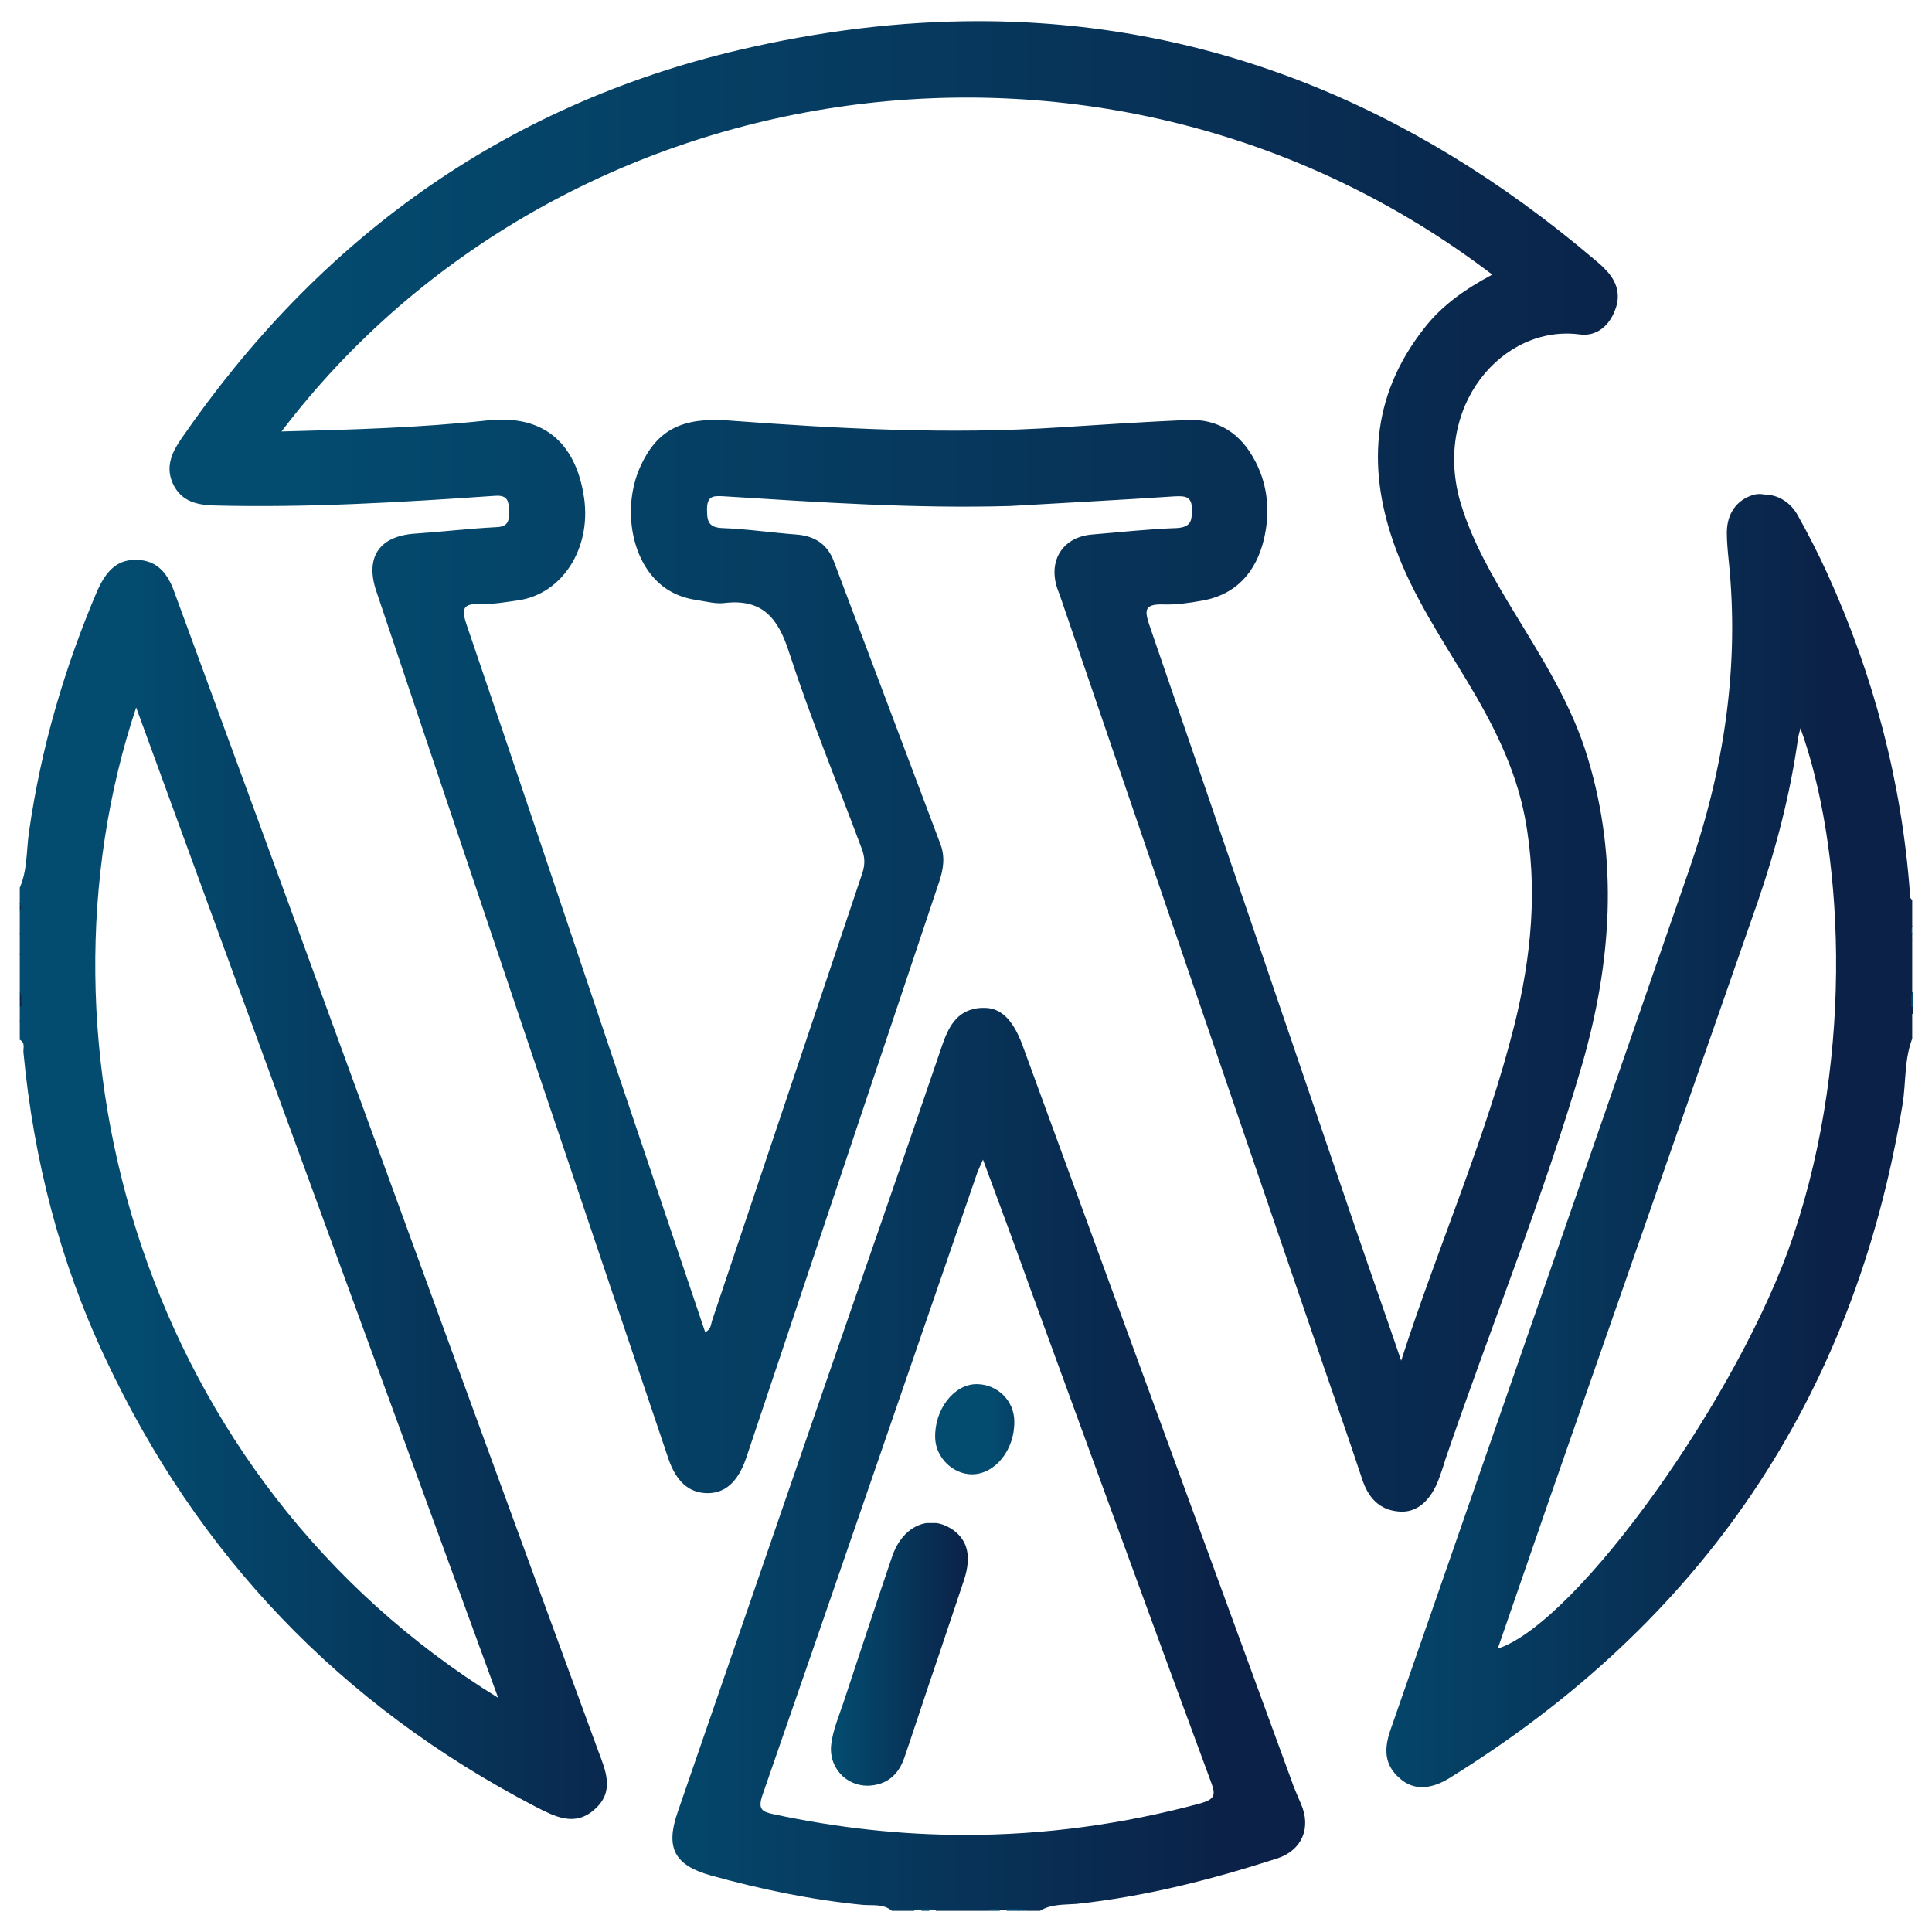 <?xml version="1.0" encoding="utf-8"?>
<!-- Generator: Adobe Illustrator 27.3.1, SVG Export Plug-In . SVG Version: 6.00 Build 0)  -->
<svg version="1.1" id="Layer_1" xmlns="http://www.w3.org/2000/svg" xmlns:xlink="http://www.w3.org/1999/xlink" x="0px" y="0px"
	 viewBox="0 0 42 42" style="enable-background:new 0 0 42 42;" xml:space="preserve">
<g>
	<g>
		<defs>
			<path id="SVGID_1_" d="M0.43,20.76c0.11-0.16,0.13-0.32,0-0.48V20.76z"/>
		</defs>
		<clipPath id="SVGID_00000106136633665308532960000002797860316702631563_">
			<use xlink:href="#SVGID_1_"  style="overflow:visible;"/>
		</clipPath>
		
			<linearGradient id="SVGID_00000008110712529214099240000015794089100189026948_" gradientUnits="userSpaceOnUse" x1="46747.988" y1="10739.76" x2="46748.957" y2="10739.76" gradientTransform="matrix(0.095 0 0 -0.095 -4433.27 1039.106)">
			<stop  offset="0" style="stop-color:#034C70"/>
			<stop  offset="1" style="stop-color:#0B2147"/>
		</linearGradient>
		
			<rect x="0.43" y="20.28" style="clip-path:url(#SVGID_00000106136633665308532960000002797860316702631563_);fill:url(#SVGID_00000008110712529214099240000015794089100189026948_);" width="0.13" height="0.48"/>
	</g>
	<g>
		<defs>
			<path id="SVGID_00000039130799126336827000000002719391619626273707_" d="M21.48,41.54h0.24c0.01,0,0.02-0.01,0.03-0.02
				c0.01-0.02,0-0.03-0.02-0.05c-0.03,0-0.07-0.01-0.1-0.01C21.57,41.46,21.52,41.47,21.48,41.54"/>
		</defs>
		<clipPath id="SVGID_00000170963822007110964610000003232461528878522771_">
			<use xlink:href="#SVGID_00000039130799126336827000000002719391619626273707_"  style="overflow:visible;"/>
		</clipPath>
		
			<linearGradient id="SVGID_00000177482794785148410760000007133641595718294420_" gradientUnits="userSpaceOnUse" x1="12466.381" y1="4396.726" x2="12467.352" y2="4396.726" gradientTransform="matrix(0.279 0 0 -0.279 -3453.447 1267.057)">
			<stop  offset="0" style="stop-color:#034C70"/>
			<stop  offset="1" style="stop-color:#0B2147"/>
		</linearGradient>
		
			<rect x="21.48" y="41.46" style="clip-path:url(#SVGID_00000170963822007110964610000003232461528878522771_);fill:url(#SVGID_00000177482794785148410760000007133641595718294420_);" width="0.28" height="0.08"/>
	</g>
	<g>
		<defs>
			<path id="SVGID_00000111178481568958566290000002451900645283693952_" d="M21.89,41.47c-0.01,0-0.02,0.01-0.03,0.02
				c-0.01,0.02,0,0.03,0.03,0.05h0.24c0.01,0,0.02-0.01,0.03-0.02c0.01-0.02,0-0.03-0.02-0.05C22.05,41.47,21.97,41.47,21.89,41.47"
				/>
		</defs>
		<clipPath id="SVGID_00000128446235962185698820000012846734362932516285_">
			<use xlink:href="#SVGID_00000111178481568958566290000002451900645283693952_"  style="overflow:visible;"/>
		</clipPath>
		
			<linearGradient id="SVGID_00000106845548270211466920000018144301966456488883_" gradientUnits="userSpaceOnUse" x1="10741.07" y1="4077.102" x2="10742.041" y2="4077.102" gradientTransform="matrix(0.309 0 0 -0.309 -3295.987 1300.89)">
			<stop  offset="0" style="stop-color:#034C70"/>
			<stop  offset="1" style="stop-color:#0B2147"/>
		</linearGradient>
		
			<rect x="21.85" y="41.47" style="clip-path:url(#SVGID_00000128446235962185698820000012846734362932516285_);fill:url(#SVGID_00000106845548270211466920000018144301966456488883_);" width="0.31" height="0.07"/>
	</g>
	<g>
		<defs>
			<path id="SVGID_00000140717761073664325650000008201747306521324456_" d="M0.43,19.8c0.1-0.05,0.12-0.11,0-0.16V19.8z"/>
		</defs>
		<clipPath id="SVGID_00000029019313396333378410000012741576356304993168_">
			<use xlink:href="#SVGID_00000140717761073664325650000008201747306521324456_"  style="overflow:visible;"/>
		</clipPath>
		
			<linearGradient id="SVGID_00000112610635209440128700000006121496482437105056_" gradientUnits="userSpaceOnUse" x1="51195.223" y1="11562.692" x2="51196.191" y2="11562.692" gradientTransform="matrix(0.087 0 0 -0.087 -4472.23 1029.889)">
			<stop  offset="0" style="stop-color:#034C70"/>
			<stop  offset="1" style="stop-color:#0B2147"/>
		</linearGradient>
		
			<rect x="0.43" y="19.64" style="clip-path:url(#SVGID_00000029019313396333378410000012741576356304993168_);fill:url(#SVGID_00000112610635209440128700000006121496482437105056_);" width="0.12" height="0.16"/>
	</g>
	<g>
		<defs>
			<path id="SVGID_00000054966114747445246160000002012384764151285930_" d="M41.51,20.28c0.02,0.04,0.04,0.04,0.07,0v-0.16
				C41.49,20.15,41.5,20.21,41.51,20.28"/>
		</defs>
		<clipPath id="SVGID_00000103975862078275552240000012205759784380430214_">
			<use xlink:href="#SVGID_00000054966114747445246160000002012384764151285930_"  style="overflow:visible;"/>
		</clipPath>
		
			<linearGradient id="SVGID_00000147938766158742696830000002184962832351080071_" gradientUnits="userSpaceOnUse" x1="60532.828" y1="13294.325" x2="60533.797" y2="13294.325" gradientTransform="matrix(0.075 0 0 -0.075 -4494.653 1016.455)">
			<stop  offset="0" style="stop-color:#034C70"/>
			<stop  offset="1" style="stop-color:#0B2147"/>
		</linearGradient>
		
			<rect x="41.49" y="20.12" style="clip-path:url(#SVGID_00000103975862078275552240000012205759784380430214_);fill:url(#SVGID_00000147938766158742696830000002184962832351080071_);" width="0.08" height="0.2"/>
	</g>
	<g>
		<defs>
			<path id="SVGID_00000052797852251053408110000006422333871927002018_" d="M41.57,20.44v-0.16c-0.02,0-0.05,0-0.07,0
				C41.49,20.34,41.5,20.41,41.57,20.44"/>
		</defs>
		<clipPath id="SVGID_00000023266390125461184770000010316803180916582046_">
			<use xlink:href="#SVGID_00000052797852251053408110000006422333871927002018_"  style="overflow:visible;"/>
		</clipPath>
		
			<linearGradient id="SVGID_00000175322004956121633130000012124904405073550742_" gradientUnits="userSpaceOnUse" x1="60053.391" y1="13205.674" x2="60054.363" y2="13205.674" gradientTransform="matrix(0.075 0 0 -0.075 -4491.786 1017.223)">
			<stop  offset="0" style="stop-color:#034C70"/>
			<stop  offset="1" style="stop-color:#0B2147"/>
		</linearGradient>
		
			<rect x="41.49" y="20.28" style="clip-path:url(#SVGID_00000023266390125461184770000010316803180916582046_);fill:url(#SVGID_00000175322004956121633130000012124904405073550742_);" width="0.08" height="0.16"/>
	</g>
	<g>
		<defs>
			<path id="SVGID_00000026878755224426732960000001431444024296528784_" d="M0.43,21.72c0.02,0.03,0.04,0.04,0.07,0
				c0.01-0.07,0.01-0.13-0.07-0.16V21.72z"/>
		</defs>
		<clipPath id="SVGID_00000118387693378005586280000012627253090387736193_">
			<use xlink:href="#SVGID_00000026878755224426732960000001431444024296528784_"  style="overflow:visible;"/>
		</clipPath>
		
			<linearGradient id="SVGID_00000005954757220530877570000005314792813327671973_" gradientUnits="userSpaceOnUse" x1="60430.977" y1="13272.978" x2="60431.945" y2="13272.978" gradientTransform="matrix(0.075 0 0 -0.075 -4536.273 1018.095)">
			<stop  offset="0" style="stop-color:#034C70"/>
			<stop  offset="1" style="stop-color:#0B2147"/>
		</linearGradient>
		
			<rect x="0.43" y="21.56" style="clip-path:url(#SVGID_00000118387693378005586280000012627253090387736193_);fill:url(#SVGID_00000005954757220530877570000005314792813327671973_);" width="0.08" height="0.2"/>
	</g>
	<g>
		<defs>
			<path id="SVGID_00000052785637644996718820000001106599109410302142_" d="M41.51,21.73c0.02,0.03,0.05,0.03,0.07,0v-0.16
				C41.5,21.6,41.5,21.66,41.51,21.73"/>
		</defs>
		<clipPath id="SVGID_00000128450938811915162680000013819318406560257933_">
			<use xlink:href="#SVGID_00000052785637644996718820000001106599109410302142_"  style="overflow:visible;"/>
		</clipPath>
		
			<linearGradient id="SVGID_00000076576499867357010990000003774489421097848723_" gradientUnits="userSpaceOnUse" x1="60568.641" y1="13301.549" x2="60569.609" y2="13301.549" gradientTransform="matrix(0.075 0 0 -0.075 -4494.865 1017.898)">
			<stop  offset="0" style="stop-color:#034C70"/>
			<stop  offset="1" style="stop-color:#0B2147"/>
		</linearGradient>
		
			<rect x="41.5" y="21.56" style="clip-path:url(#SVGID_00000128450938811915162680000013819318406560257933_);fill:url(#SVGID_00000076576499867357010990000003774489421097848723_);" width="0.08" height="0.2"/>
	</g>
	<g>
		<defs>
			<path id="SVGID_00000162329985706179792670000001881640462277097905_" d="M0.43,21.88c0.02,0.03,0.04,0.04,0.07,0
				c0-0.05,0-0.11,0-0.16c-0.02,0-0.05,0-0.07,0V21.88z"/>
		</defs>
		<clipPath id="SVGID_00000008830933216099215620000005730230055218512564_">
			<use xlink:href="#SVGID_00000162329985706179792670000001881640462277097905_"  style="overflow:visible;"/>
		</clipPath>
		
			<linearGradient id="SVGID_00000129163909943066323620000016364321456286976436_" gradientUnits="userSpaceOnUse" x1="64772.215" y1="14076.658" x2="64773.184" y2="14076.658" gradientTransform="matrix(0.07 0 0 -0.07 -4560.536 1013.035)">
			<stop  offset="0" style="stop-color:#034C70"/>
			<stop  offset="1" style="stop-color:#0B2147"/>
		</linearGradient>
		
			<rect x="0.43" y="21.72" style="clip-path:url(#SVGID_00000008830933216099215620000005730230055218512564_);fill:url(#SVGID_00000129163909943066323620000016364321456286976436_);" width="0.07" height="0.2"/>
	</g>
	<g>
		<defs>
			<path id="SVGID_00000101789695385469817210000005274608655227044782_" d="M41.51,21.73c0,0.05,0,0.11,0,0.16
				c0.02,0.03,0.05,0.03,0.07,0v-0.16C41.55,21.72,41.53,21.72,41.51,21.73"/>
		</defs>
		<clipPath id="SVGID_00000055669989711644822500000007692032995005420947_">
			<use xlink:href="#SVGID_00000101789695385469817210000005274608655227044782_"  style="overflow:visible;"/>
		</clipPath>
		
			<linearGradient id="SVGID_00000033334515533751906340000011658740526879196057_" gradientUnits="userSpaceOnUse" x1="64386.406" y1="14008.507" x2="64387.375" y2="14008.507" gradientTransform="matrix(0.071 0 0 -0.071 -4516.267 1013.453)">
			<stop  offset="0" style="stop-color:#034C70"/>
			<stop  offset="1" style="stop-color:#0B2147"/>
		</linearGradient>
		
			<rect x="41.51" y="21.72" style="clip-path:url(#SVGID_00000055669989711644822500000007692032995005420947_);fill:url(#SVGID_00000033334515533751906340000011658740526879196057_);" width="0.07" height="0.2"/>
	</g>
	<g>
		<defs>
			<path id="SVGID_00000018948759919280189420000006174472403934036358_" d="M0.43,22.04c0.02,0.03,0.04,0.04,0.07,0
				c0-0.05,0-0.11,0-0.16c-0.02,0-0.04,0-0.07,0V22.04z"/>
		</defs>
		<clipPath id="SVGID_00000105425154107251203980000007834527989694626457_">
			<use xlink:href="#SVGID_00000018948759919280189420000006174472403934036358_"  style="overflow:visible;"/>
		</clipPath>
		
			<linearGradient id="SVGID_00000095318816969744440510000017168523841810923955_" gradientUnits="userSpaceOnUse" x1="65673.672" y1="14243.586" x2="65674.641" y2="14243.586" gradientTransform="matrix(0.07 0 0 -0.07 -4565.201 1012.195)">
			<stop  offset="0" style="stop-color:#034C70"/>
			<stop  offset="1" style="stop-color:#0B2147"/>
		</linearGradient>
		
			<rect x="0.43" y="21.88" style="clip-path:url(#SVGID_00000105425154107251203980000007834527989694626457_);fill:url(#SVGID_00000095318816969744440510000017168523841810923955_);" width="0.07" height="0.2"/>
	</g>
	<g>
		<defs>
			<path id="SVGID_00000160152659541551274890000006197049502232847791_" d="M41.51,21.89c-0.01,0.07-0.02,0.13,0.07,0.16v-0.16
				C41.55,21.89,41.53,21.89,41.51,21.89"/>
		</defs>
		<clipPath id="SVGID_00000045610637242896012030000005129091857946264488_">
			<use xlink:href="#SVGID_00000160152659541551274890000006197049502232847791_"  style="overflow:visible;"/>
		</clipPath>
		
			<linearGradient id="SVGID_00000098903947569226804110000016047523886613285785_" gradientUnits="userSpaceOnUse" x1="59325.43" y1="13071.522" x2="59326.398" y2="13071.522" gradientTransform="matrix(0.076 0 0 -0.076 -4487.349 1019.832)">
			<stop  offset="0" style="stop-color:#034C70"/>
			<stop  offset="1" style="stop-color:#0B2147"/>
		</linearGradient>
		
			<rect x="41.49" y="21.88" style="clip-path:url(#SVGID_00000045610637242896012030000005129091857946264488_);fill:url(#SVGID_00000098903947569226804110000016047523886613285785_);" width="0.09" height="0.16"/>
	</g>
	<g>
		<defs>
			<path id="SVGID_00000085215901717456357840000015486370979557397943_" d="M0.43,22.2c0.1-0.02,0.08-0.09,0.07-0.16
				c-0.02,0-0.04,0-0.07,0V22.2z"/>
		</defs>
		<clipPath id="SVGID_00000111192761377687862470000002599635124216168858_">
			<use xlink:href="#SVGID_00000085215901717456357840000015486370979557397943_"  style="overflow:visible;"/>
		</clipPath>
		
			<linearGradient id="SVGID_00000020370173111398927470000002788047725464083373_" gradientUnits="userSpaceOnUse" x1="57278.199" y1="12689.595" x2="57279.172" y2="12689.595" gradientTransform="matrix(0.079 0 0 -0.079 -4516.539 1022.827)">
			<stop  offset="0" style="stop-color:#034C70"/>
			<stop  offset="1" style="stop-color:#0B2147"/>
		</linearGradient>
		
			<rect x="0.43" y="22.04" style="clip-path:url(#SVGID_00000111192761377687862470000002599635124216168858_);fill:url(#SVGID_00000020370173111398927470000002788047725464083373_);" width="0.1" height="0.16"/>
	</g>
	<g>
		<defs>
			<path id="SVGID_00000008135477515931521470000006063633387521790855_" d="M19.87,41.54h0.16c0.01,0,0.02-0.01,0.03-0.02
				c0.01-0.02,0-0.03-0.03-0.04c-0.02,0-0.05-0.01-0.07-0.01C19.93,41.46,19.89,41.48,19.87,41.54"/>
		</defs>
		<clipPath id="SVGID_00000061458416316555351300000015966707583059721379_">
			<use xlink:href="#SVGID_00000008135477515931521470000006063633387521790855_"  style="overflow:visible;"/>
		</clipPath>
		
			<linearGradient id="SVGID_00000095326880049281086230000014320972180748820126_" gradientUnits="userSpaceOnUse" x1="19934.725" y1="5780.265" x2="19935.695" y2="5780.265" gradientTransform="matrix(0.196 0 0 -0.196 -3886.434 1174.17)">
			<stop  offset="0" style="stop-color:#034C70"/>
			<stop  offset="1" style="stop-color:#0B2147"/>
		</linearGradient>
		
			<rect x="19.87" y="41.46" style="clip-path:url(#SVGID_00000061458416316555351300000015966707583059721379_);fill:url(#SVGID_00000095326880049281086230000014320972180748820126_);" width="0.2" height="0.07"/>
	</g>
	<g>
		<defs>
			<path id="SVGID_00000030475844084890426120000018393376294834411678_" d="M20.03,41.47c0,0.02,0,0.04,0,0.07h0.16
				c0.01,0,0.02-0.01,0.03-0.02c0.01-0.01,0-0.03-0.03-0.04C20.14,41.47,20.09,41.47,20.03,41.47"/>
		</defs>
		<clipPath id="SVGID_00000095340979483877319580000002749773735433162423_">
			<use xlink:href="#SVGID_00000030475844084890426120000018393376294834411678_"  style="overflow:visible;"/>
		</clipPath>
		
			<linearGradient id="SVGID_00000093136066533949689230000016437484234184204675_" gradientUnits="userSpaceOnUse" x1="19617.816" y1="5721.56" x2="19618.787" y2="5721.56" gradientTransform="matrix(0.199 0 0 -0.199 -3873.24 1176.98)">
			<stop  offset="0" style="stop-color:#034C70"/>
			<stop  offset="1" style="stop-color:#0B2147"/>
		</linearGradient>
		
			<rect x="20.03" y="41.47" style="clip-path:url(#SVGID_00000095340979483877319580000002749773735433162423_);fill:url(#SVGID_00000093136066533949689230000016437484234184204675_);" width="0.2" height="0.07"/>
	</g>
	<g>
		<defs>
			<path id="SVGID_00000101084250898850191170000006129000608115798193_" d="M20.19,41.47c0,0.02,0,0.05,0,0.07h0.16
				c-0.02-0.06-0.06-0.07-0.11-0.07C20.23,41.46,20.21,41.46,20.19,41.47"/>
		</defs>
		<clipPath id="SVGID_00000127765234899627225220000006076467631377674897_">
			<use xlink:href="#SVGID_00000101084250898850191170000006129000608115798193_"  style="overflow:visible;"/>
		</clipPath>
		
			<linearGradient id="SVGID_00000055693456101837555600000017846970504960426917_" gradientUnits="userSpaceOnUse" x1="24015.385" y1="6536.251" x2="24016.356" y2="6536.251" gradientTransform="matrix(0.169 0 0 -0.169 -4028.656 1143.471)">
			<stop  offset="0" style="stop-color:#034C70"/>
			<stop  offset="1" style="stop-color:#0B2147"/>
		</linearGradient>
		
			<rect x="20.19" y="41.46" style="clip-path:url(#SVGID_00000127765234899627225220000006076467631377674897_);fill:url(#SVGID_00000055693456101837555600000017846970504960426917_);" width="0.16" height="0.07"/>
	</g>
	<g>
		<defs>
			<path id="SVGID_00000031178927128711601410000006414431338134265022_" d="M21.72,41.54h0.16c0-0.02,0-0.04,0-0.07
				c-0.05,0-0.11,0-0.16,0C21.72,41.49,21.72,41.51,21.72,41.54"/>
		</defs>
		<clipPath id="SVGID_00000016775634136468254130000001559911488220461710_">
			<use xlink:href="#SVGID_00000031178927128711601410000006414431338134265022_"  style="overflow:visible;"/>
		</clipPath>
		
			<linearGradient id="SVGID_00000085942622159149993440000015994913522007156365_" gradientUnits="userSpaceOnUse" x1="23904.07" y1="6515.68" x2="23905.041" y2="6515.68" gradientTransform="matrix(0.169 0 0 -0.169 -4023.73 1144.194)">
			<stop  offset="0" style="stop-color:#034C70"/>
			<stop  offset="1" style="stop-color:#0B2147"/>
		</linearGradient>
		
			<rect x="21.72" y="41.46" style="clip-path:url(#SVGID_00000016775634136468254130000001559911488220461710_);fill:url(#SVGID_00000085942622159149993440000015994913522007156365_);" width="0.16" height="0.07"/>
	</g>
	<g>
		<defs>
			<path id="SVGID_00000165229938434192889970000010768105964703581063_" d="M22.13,41.47c0,0.02,0,0.05,0,0.07h0.16
				c-0.01-0.06-0.04-0.08-0.08-0.08C22.18,41.46,22.15,41.46,22.13,41.47"/>
		</defs>
		<clipPath id="SVGID_00000166640765056547870220000000026675994660805308_">
			<use xlink:href="#SVGID_00000165229938434192889970000010768105964703581063_"  style="overflow:visible;"/>
		</clipPath>
		
			<linearGradient id="SVGID_00000062907295149735006120000000625186627377274012_" gradientUnits="userSpaceOnUse" x1="24503.404" y1="6626.726" x2="24504.375" y2="6626.726" gradientTransform="matrix(0.166 0 0 -0.166 -4041.103 1140.36)">
			<stop  offset="0" style="stop-color:#034C70"/>
			<stop  offset="1" style="stop-color:#0B2147"/>
		</linearGradient>
		
			<rect x="22.12" y="41.46" style="clip-path:url(#SVGID_00000166640765056547870220000000026675994660805308_);fill:url(#SVGID_00000062907295149735006120000000625186627377274012_);" width="0.16" height="0.08"/>
	</g>
	<g>
		<defs>
			<path id="SVGID_00000106126333342323244320000017686251856624279983_" d="M2.96,15.38c2.62,7.18,5.24,14.32,7.87,21.53
				C3.12,32.15,0.51,22.73,2.96,15.38 M2.12,12.83c-0.72,1.69-1.23,3.43-1.49,5.26c-0.06,0.41-0.03,0.84-0.21,1.23v0.32
				c0.05,0.05,0.05,0.11,0,0.16v0.48c0.07,0.16,0.07,0.32,0,0.48v0.8c0.05,0.05,0.04,0.12,0.04,0.18c0,0.05,0,0.1,0,0.14
				c0,0.05,0,0.1,0,0.14c0,0.06,0.01,0.13-0.04,0.18v0.4c0.14,0.06,0.08,0.19,0.09,0.28c0.22,2.32,0.79,4.55,1.78,6.65
				c2.01,4.29,5.12,7.54,9.34,9.74c0.43,0.22,0.86,0.45,1.29,0.07c0.45-0.39,0.25-0.84,0.08-1.29c-1.95-5.31-3.89-10.63-5.83-15.95
				c-1.12-3.08-2.25-6.15-3.38-9.23c-0.14-0.39-0.36-0.69-0.82-0.7c-0.01,0-0.02,0-0.03,0C2.51,12.17,2.29,12.46,2.12,12.83"/>
		</defs>
		<clipPath id="SVGID_00000013190179059606155220000014227665458206406555_">
			<use xlink:href="#SVGID_00000106126333342323244320000017686251856624279983_"  style="overflow:visible;"/>
		</clipPath>
		
			<linearGradient id="SVGID_00000046301537452250061600000011139344825365695917_" gradientUnits="userSpaceOnUse" x1="-4835.386" y1="1191.349" x2="-4834.415" y2="1191.349" gradientTransform="matrix(13.154 0 0 -13.154 63607.023 15697.433)">
			<stop  offset="0" style="stop-color:#034C70"/>
			<stop  offset="1" style="stop-color:#0B2147"/>
		</linearGradient>
		
			<rect x="0.43" y="12.17" style="clip-path:url(#SVGID_00000013190179059606155220000014227665458206406555_);fill:url(#SVGID_00000046301537452250061600000011139344825365695917_);" width="12.94" height="27.55"/>
	</g>
	<g>
		<defs>
			<path id="SVGID_00000169548427356116450820000006861008289936884400_" d="M33.71,32.51c1.5-4.3,3-8.6,4.5-12.9
				c0.4-1.16,0.71-2.35,0.88-3.57c0.01-0.06,0.03-0.12,0.05-0.21c0.91,2.51,1.21,6.98-0.16,11.05c-1.15,3.42-4.68,8.39-6.42,8.96
				C32.95,34.71,33.33,33.61,33.71,32.51 M38.11,10.76c-0.36,0.11-0.57,0.41-0.57,0.82c0,0.2,0.02,0.4,0.04,0.6
				c0.24,2.3-0.1,4.53-0.85,6.7c-2.16,6.24-4.33,12.48-6.5,18.72c-0.14,0.4-0.15,0.76,0.2,1.06c0.29,0.26,0.66,0.25,1.07,0
				c5.5-3.4,8.81-8.27,9.86-14.65c0.08-0.49,0.03-1,0.23-1.48v-0.48c-0.05-0.05-0.04-0.11-0.04-0.17c0-0.04,0-0.09,0-0.14
				c0-0.06-0.01-0.12,0.04-0.17v-1.12c-0.05-0.04-0.04-0.1-0.04-0.16c0-0.06-0.01-0.12,0.04-0.16v-0.56
				c-0.08-0.03-0.07-0.1-0.07-0.16c-0.18-2.42-0.79-4.73-1.79-6.93c-0.2-0.44-0.42-0.87-0.65-1.28c-0.16-0.29-0.44-0.45-0.73-0.45
				C38.26,10.73,38.18,10.74,38.11,10.76"/>
		</defs>
		<clipPath id="SVGID_00000004521258108716852590000013506886893858844053_">
			<use xlink:href="#SVGID_00000169548427356116450820000006861008289936884400_"  style="overflow:visible;"/>
		</clipPath>
		
			<linearGradient id="SVGID_00000166636078836690506600000011561657960895242635_" gradientUnits="userSpaceOnUse" x1="-4792.276" y1="1199.346" x2="-4791.306" y2="1199.346" gradientTransform="matrix(11.795 0 0 -11.795 56553.59 14170.744)">
			<stop  offset="0" style="stop-color:#034C70"/>
			<stop  offset="1" style="stop-color:#0B2147"/>
		</linearGradient>
		
			<rect x="30.07" y="10.73" style="clip-path:url(#SVGID_00000004521258108716852590000013506886893858844053_);fill:url(#SVGID_00000166636078836690506600000011561657960895242635_);" width="11.5" height="28.19"/>
	</g>
	<g>
		<defs>
			<path id="SVGID_00000111183791983738126570000003075816675001075884_" d="M16.82,39.44c-0.24-0.05-0.35-0.1-0.25-0.4
				c1.57-4.52,3.12-9.04,4.68-13.56c0.03-0.07,0.06-0.14,0.12-0.27c0.36,0.97,0.7,1.89,1.03,2.81c1.31,3.58,2.61,7.16,3.93,10.73
				c0.1,0.27,0.08,0.36-0.22,0.45c-1.7,0.46-3.41,0.69-5.12,0.69C19.61,39.89,18.22,39.74,16.82,39.44 M21.33,21.91
				c-0.49,0.03-0.69,0.36-0.84,0.79c-0.85,2.5-1.72,4.99-2.58,7.48c-1.06,3.07-2.12,6.15-3.18,9.22c-0.27,0.78-0.06,1.15,0.72,1.37
				c1.08,0.3,2.18,0.53,3.3,0.64c0.21,0.02,0.45-0.03,0.64,0.13h0.48c0.04-0.04,0.09-0.04,0.13-0.04c0.01,0,0.03,0,0.04,0
				c0.05,0,0.09,0,0.14,0c0.01,0,0.03,0,0.04,0c0.05,0,0.1,0,0.13,0.04h1.13c0.05-0.05,0.11-0.04,0.17-0.04c0.03,0,0.06,0,0.08,0
				c0.05,0,0.1,0,0.16,0c0.07,0,0.14,0,0.21,0c0.02,0,0.03,0,0.05,0c0.05,0,0.1,0,0.14,0.04h0.32c0.24-0.15,0.53-0.13,0.79-0.15
				c1.5-0.16,2.94-0.53,4.37-0.99c0.54-0.18,0.74-0.67,0.51-1.19c-0.07-0.17-0.15-0.34-0.21-0.52c-1.95-5.33-3.9-10.66-5.85-15.99
				c-0.2-0.53-0.46-0.79-0.82-0.79C21.37,21.91,21.35,21.91,21.33,21.91"/>
		</defs>
		<clipPath id="SVGID_00000092436148234347807340000006313458458721906834_">
			<use xlink:href="#SVGID_00000111183791983738126570000003075816675001075884_"  style="overflow:visible;"/>
		</clipPath>
		
			<linearGradient id="SVGID_00000160900754382023631310000003464871185817627284_" gradientUnits="userSpaceOnUse" x1="-4862.182" y1="1186.413" x2="-4861.212" y2="1186.413" gradientTransform="matrix(14.167 0 0 -14.167 68895.219 16839.16)">
			<stop  offset="0" style="stop-color:#034C70"/>
			<stop  offset="1" style="stop-color:#0B2147"/>
		</linearGradient>
		
			<rect x="14.47" y="21.91" style="clip-path:url(#SVGID_00000092436148234347807340000006313458458721906834_);fill:url(#SVGID_00000160900754382023631310000003464871185817627284_);" width="14.04" height="19.63"/>
	</g>
	<g>
		<defs>
			<path id="SVGID_00000013184007986209890330000016494259152102404517_" d="M32.44,5.97c-0.58,0.31-1.1,0.67-1.49,1.18
				c-1.16,1.48-1.23,3.11-0.6,4.8c0.38,1.02,0.98,1.92,1.54,2.85c0.56,0.93,1.05,1.88,1.26,2.97c0.29,1.53,0.14,3.03-0.23,4.52
				c-0.62,2.46-1.65,4.78-2.46,7.29c-0.35-1.03-0.68-1.96-1-2.9c-1.49-4.36-2.97-8.73-4.47-13.08c-0.11-0.33-0.12-0.47,0.29-0.46
				c0.28,0.01,0.56-0.03,0.84-0.08c0.76-0.13,1.19-0.63,1.36-1.35c0.13-0.57,0.09-1.14-0.19-1.68c-0.31-0.6-0.8-0.93-1.48-0.9
				c-0.92,0.04-1.84,0.1-2.77,0.16c-2.41,0.16-4.82,0.03-7.22-0.15c-0.98-0.07-1.52,0.2-1.88,0.96c-0.39,0.82-0.26,1.89,0.29,2.48
				c0.26,0.28,0.58,0.42,0.95,0.47c0.19,0.03,0.38,0.08,0.56,0.06c0.82-0.1,1.17,0.31,1.41,1.06c0.47,1.44,1.05,2.85,1.58,4.27
				c0.07,0.18,0.08,0.34,0.02,0.53c-1.09,3.24-2.18,6.49-3.27,9.74c-0.03,0.09-0.02,0.19-0.15,0.25c-0.64-1.9-1.28-3.8-1.92-5.7
				c-1.09-3.23-2.17-6.47-3.27-9.69c-0.11-0.33-0.08-0.45,0.29-0.44c0.28,0.01,0.56-0.04,0.84-0.08c0.95-0.14,1.58-1.12,1.43-2.21
				c-0.13-0.93-0.64-1.86-2.11-1.7C9.12,9.3,7.65,9.34,6.12,9.38C12.18,1.41,24.09-0.4,32.44,5.97 M16.05,1.09
				C10.93,2.3,6.92,5.21,3.94,9.54c-0.22,0.32-0.35,0.63-0.17,1c0.19,0.37,0.52,0.44,0.91,0.45c2.03,0.05,4.04-0.07,6.06-0.21
				c0.23-0.02,0.32,0.05,0.32,0.27c0,0.19,0.05,0.4-0.27,0.41c-0.59,0.03-1.17,0.1-1.76,0.14c-0.78,0.05-1.1,0.51-0.85,1.25
				c2.11,6.29,4.23,12.58,6.35,18.86c0.17,0.5,0.45,0.74,0.83,0.75c0.4,0.01,0.68-0.24,0.86-0.76c1.4-4.18,2.8-8.36,4.2-12.54
				c0.09-0.27,0.13-0.54,0.02-0.82c-0.77-2.04-1.54-4.09-2.31-6.13c-0.14-0.38-0.42-0.56-0.82-0.59c-0.53-0.04-1.07-0.12-1.6-0.14
				c-0.34-0.01-0.34-0.19-0.34-0.44c0.01-0.28,0.17-0.26,0.38-0.25c2.07,0.13,4.14,0.27,6.22,0.21c1.19-0.07,2.38-0.13,3.57-0.21
				c0.22-0.01,0.37,0,0.37,0.27c0,0.24,0,0.4-0.33,0.42c-0.61,0.02-1.23,0.09-1.84,0.14c-0.6,0.05-0.93,0.51-0.78,1.09
				c0.02,0.08,0.05,0.15,0.08,0.23c1.91,5.58,3.82,11.17,5.73,16.75c0.28,0.82,0.57,1.64,0.84,2.46c0.13,0.4,0.37,0.68,0.81,0.71
				c0.38,0.03,0.68-0.23,0.86-0.71c0.05-0.14,0.1-0.28,0.14-0.42c0.98-2.87,2.13-5.69,2.98-8.61c0.63-2.2,0.79-4.41,0.12-6.63
				c-0.35-1.18-1.01-2.2-1.64-3.24c-0.44-0.73-0.87-1.47-1.12-2.29c-0.64-2.11,0.9-3.91,2.58-3.69c0.36,0.05,0.64-0.18,0.77-0.53
				c0.13-0.33,0.04-0.63-0.21-0.88c-0.07-0.08-0.16-0.15-0.24-0.22c-4.04-3.43-8.51-5.18-13.39-5.18
				C19.57,0.46,17.84,0.67,16.05,1.09"/>
		</defs>
		<clipPath id="SVGID_00000066512632357867077710000014469683823115554470_">
			<use xlink:href="#SVGID_00000013184007986209890330000016494259152102404517_"  style="overflow:visible;"/>
		</clipPath>
		
			<linearGradient id="SVGID_00000027590622562768313320000015992471745616659868_" gradientUnits="userSpaceOnUse" x1="-5058.038" y1="1150.139" x2="-5057.068" y2="1150.139" gradientTransform="matrix(32.427 0 0 -32.427 164022.703 37312.258)">
			<stop  offset="0" style="stop-color:#034C70"/>
			<stop  offset="1" style="stop-color:#0B2147"/>
		</linearGradient>
		
			<rect x="3.59" y="-0.4" style="clip-path:url(#SVGID_00000066512632357867077710000014469683823115554470_);fill:url(#SVGID_00000027590622562768313320000015992471745616659868_);" width="31.64" height="33.29"/>
	</g>
	<g>
		<defs>
			<path id="SVGID_00000158724762688677952440000006623827900302689465_" d="M19.4,33.82c-0.36,1.06-0.71,2.12-1.06,3.18
				c-0.1,0.3-0.23,0.6-0.27,0.92c-0.06,0.48,0.3,0.9,0.79,0.9c0.41-0.01,0.67-0.23,0.8-0.61c0.19-0.55,0.37-1.11,0.56-1.67
				c0.25-0.73,0.49-1.46,0.74-2.2c0.16-0.5,0.08-0.85-0.24-1.08c-0.16-0.11-0.32-0.16-0.48-0.16C19.88,33.11,19.56,33.37,19.4,33.82
				"/>
		</defs>
		<clipPath id="SVGID_00000047019140270311311210000015170562777860194741_">
			<use xlink:href="#SVGID_00000158724762688677952440000006623827900302689465_"  style="overflow:visible;"/>
		</clipPath>
		
			<linearGradient id="SVGID_00000100350869525508626900000013168963825627741056_" gradientUnits="userSpaceOnUse" x1="-3597.683" y1="1420.637" x2="-3596.712" y2="1420.637" gradientTransform="matrix(3.056 0 0 -3.056 11012.695 4377.477)">
			<stop  offset="0" style="stop-color:#034C70"/>
			<stop  offset="1" style="stop-color:#0B2147"/>
		</linearGradient>
		
			<rect x="18.02" y="33.11" style="clip-path:url(#SVGID_00000047019140270311311210000015170562777860194741_);fill:url(#SVGID_00000100350869525508626900000013168963825627741056_);" width="3.1" height="5.71"/>
	</g>
	<g>
		<defs>
			<path id="SVGID_00000119119660877373919220000009772948575022223510_" d="M21.23,30.09c-0.49,0-0.92,0.55-0.9,1.17
				c0.01,0.42,0.38,0.79,0.8,0.79c0.5,0,0.93-0.53,0.92-1.15C22.05,30.45,21.68,30.09,21.23,30.09
				C21.24,30.09,21.24,30.09,21.23,30.09"/>
		</defs>
		<clipPath id="SVGID_00000072252258958933821160000007243818324173215644_">
			<use xlink:href="#SVGID_00000119119660877373919220000009772948575022223510_"  style="overflow:visible;"/>
		</clipPath>
		
			<linearGradient id="SVGID_00000065780639306488133170000014050488588791385001_" gradientUnits="userSpaceOnUse" x1="-2423.914" y1="1637.966" x2="-2422.944" y2="1637.966" gradientTransform="matrix(1.768 0 0 -1.768 4307.05 2927.827)">
			<stop  offset="0" style="stop-color:#034C70"/>
			<stop  offset="1" style="stop-color:#0B2147"/>
		</linearGradient>
		
			<rect x="20.32" y="30.09" style="clip-path:url(#SVGID_00000072252258958933821160000007243818324173215644_);fill:url(#SVGID_00000065780639306488133170000014050488588791385001_);" width="1.74" height="1.96"/>
	</g>
</g>
</svg>

